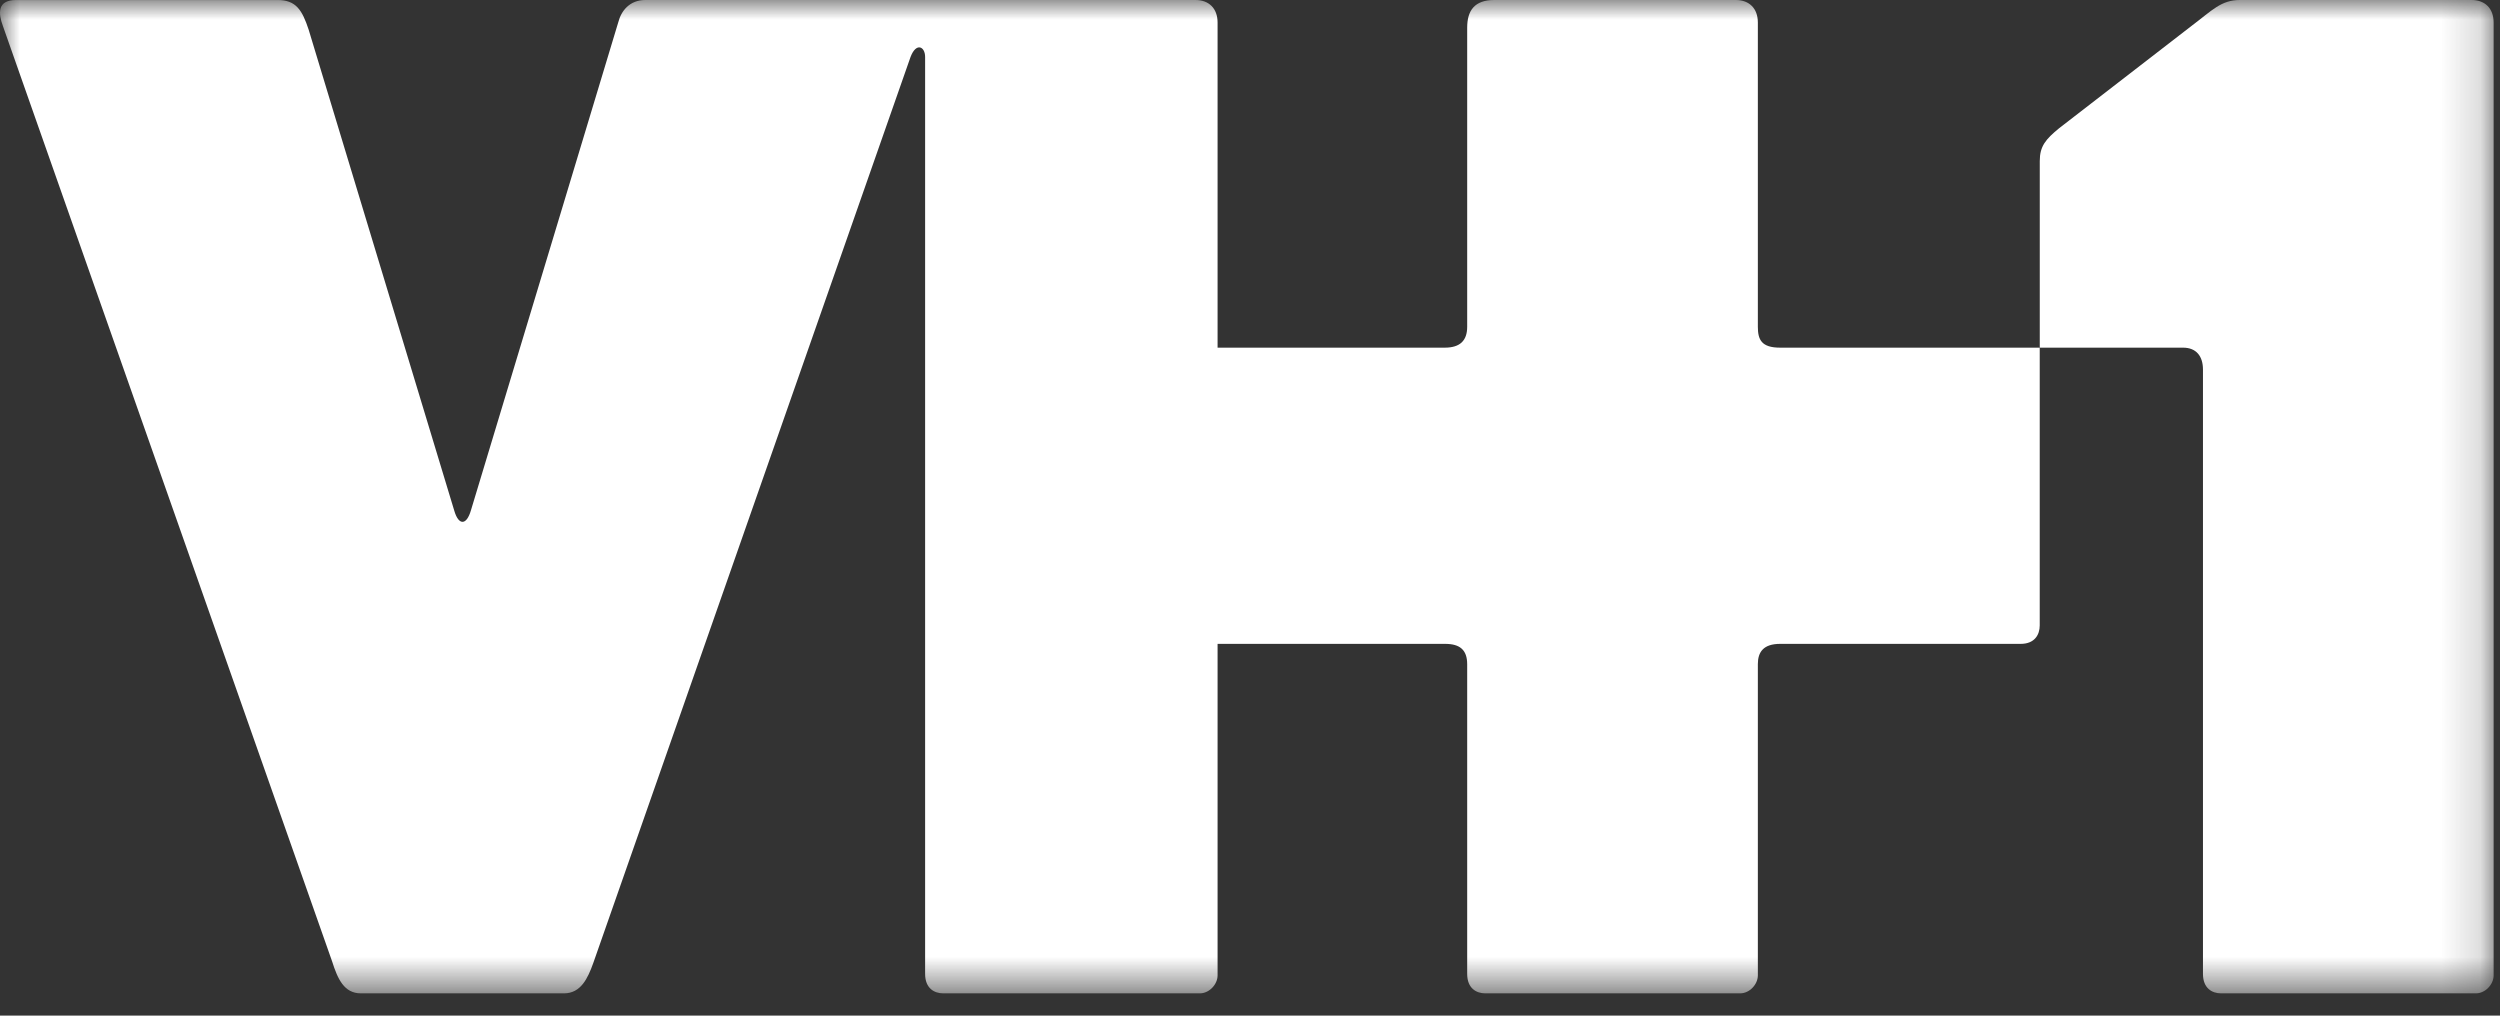 <svg width="64" height="26" viewBox="0 0 64 26" fill="none" xmlns="http://www.w3.org/2000/svg">
<rect x="0" y="0" width="64" height="26" fill="#333333" stroke="none"/>
<mask id="mask0_521_3690" style="mask-type:luminance" maskUnits="userSpaceOnUse" x="0" y="0" width="64" height="26">
<path d="M63.837 0H0V25.43H63.837V0Z" fill="white"/>
</mask>
<g mask="url(#mask0_521_3690)">
<path d="M45.001 17.001V24.969C45.001 25.204 44.786 25.43 44.549 25.43H38.024C37.793 25.43 37.56 25.3 37.56 24.933V17.005C37.56 16.638 37.374 16.483 36.996 16.483H28.422L28.678 8.9H36.986C37.373 8.9 37.56 8.724 37.56 8.365V0.708C37.56 0.275 37.743 0 38.253 0H44.435C44.783 0 45.001 0.217 45.001 0.577V8.365C45.001 8.693 45.091 8.9 45.57 8.9H52.217V16.011C52.217 16.245 52.09 16.483 51.729 16.483H45.572C45.145 16.483 45.001 16.691 45.001 17.001Z" fill="white"/>
<path d="M14.438 25.43H9.239C8.806 25.43 8.643 25.057 8.5 24.606L0.074 0.665C-0.043 0.348 -0.078 0.001 0.409 0.001H7.103C7.582 -0.002 7.737 0.264 7.901 0.758L11.63 13.076C11.739 13.45 11.941 13.462 12.057 13.061L15.828 0.569C15.903 0.278 16.117 0 16.522 0H30.604C30.951 0 31.17 0.217 31.17 0.577V24.969C31.17 25.204 30.954 25.43 30.717 25.43H24.147C23.916 25.43 23.683 25.3 23.683 24.933V1.458C23.683 1.19 23.455 1.077 23.31 1.458L15.186 24.658C15.048 25.042 14.871 25.43 14.438 25.43Z" fill="white"/>
<path d="M63.271 0C63.618 0 63.837 0.217 63.837 0.577V24.969C63.837 25.204 63.621 25.43 63.384 25.43H56.859C56.629 25.43 56.396 25.3 56.396 24.933V9.46C56.396 9.122 56.227 8.9 55.886 8.9H52.218V4.124C52.218 3.742 52.368 3.566 52.718 3.279L56.119 0.651C56.623 0.273 56.856 0 57.341 0L63.271 0Z" fill="white"/>
</g>
</svg>
